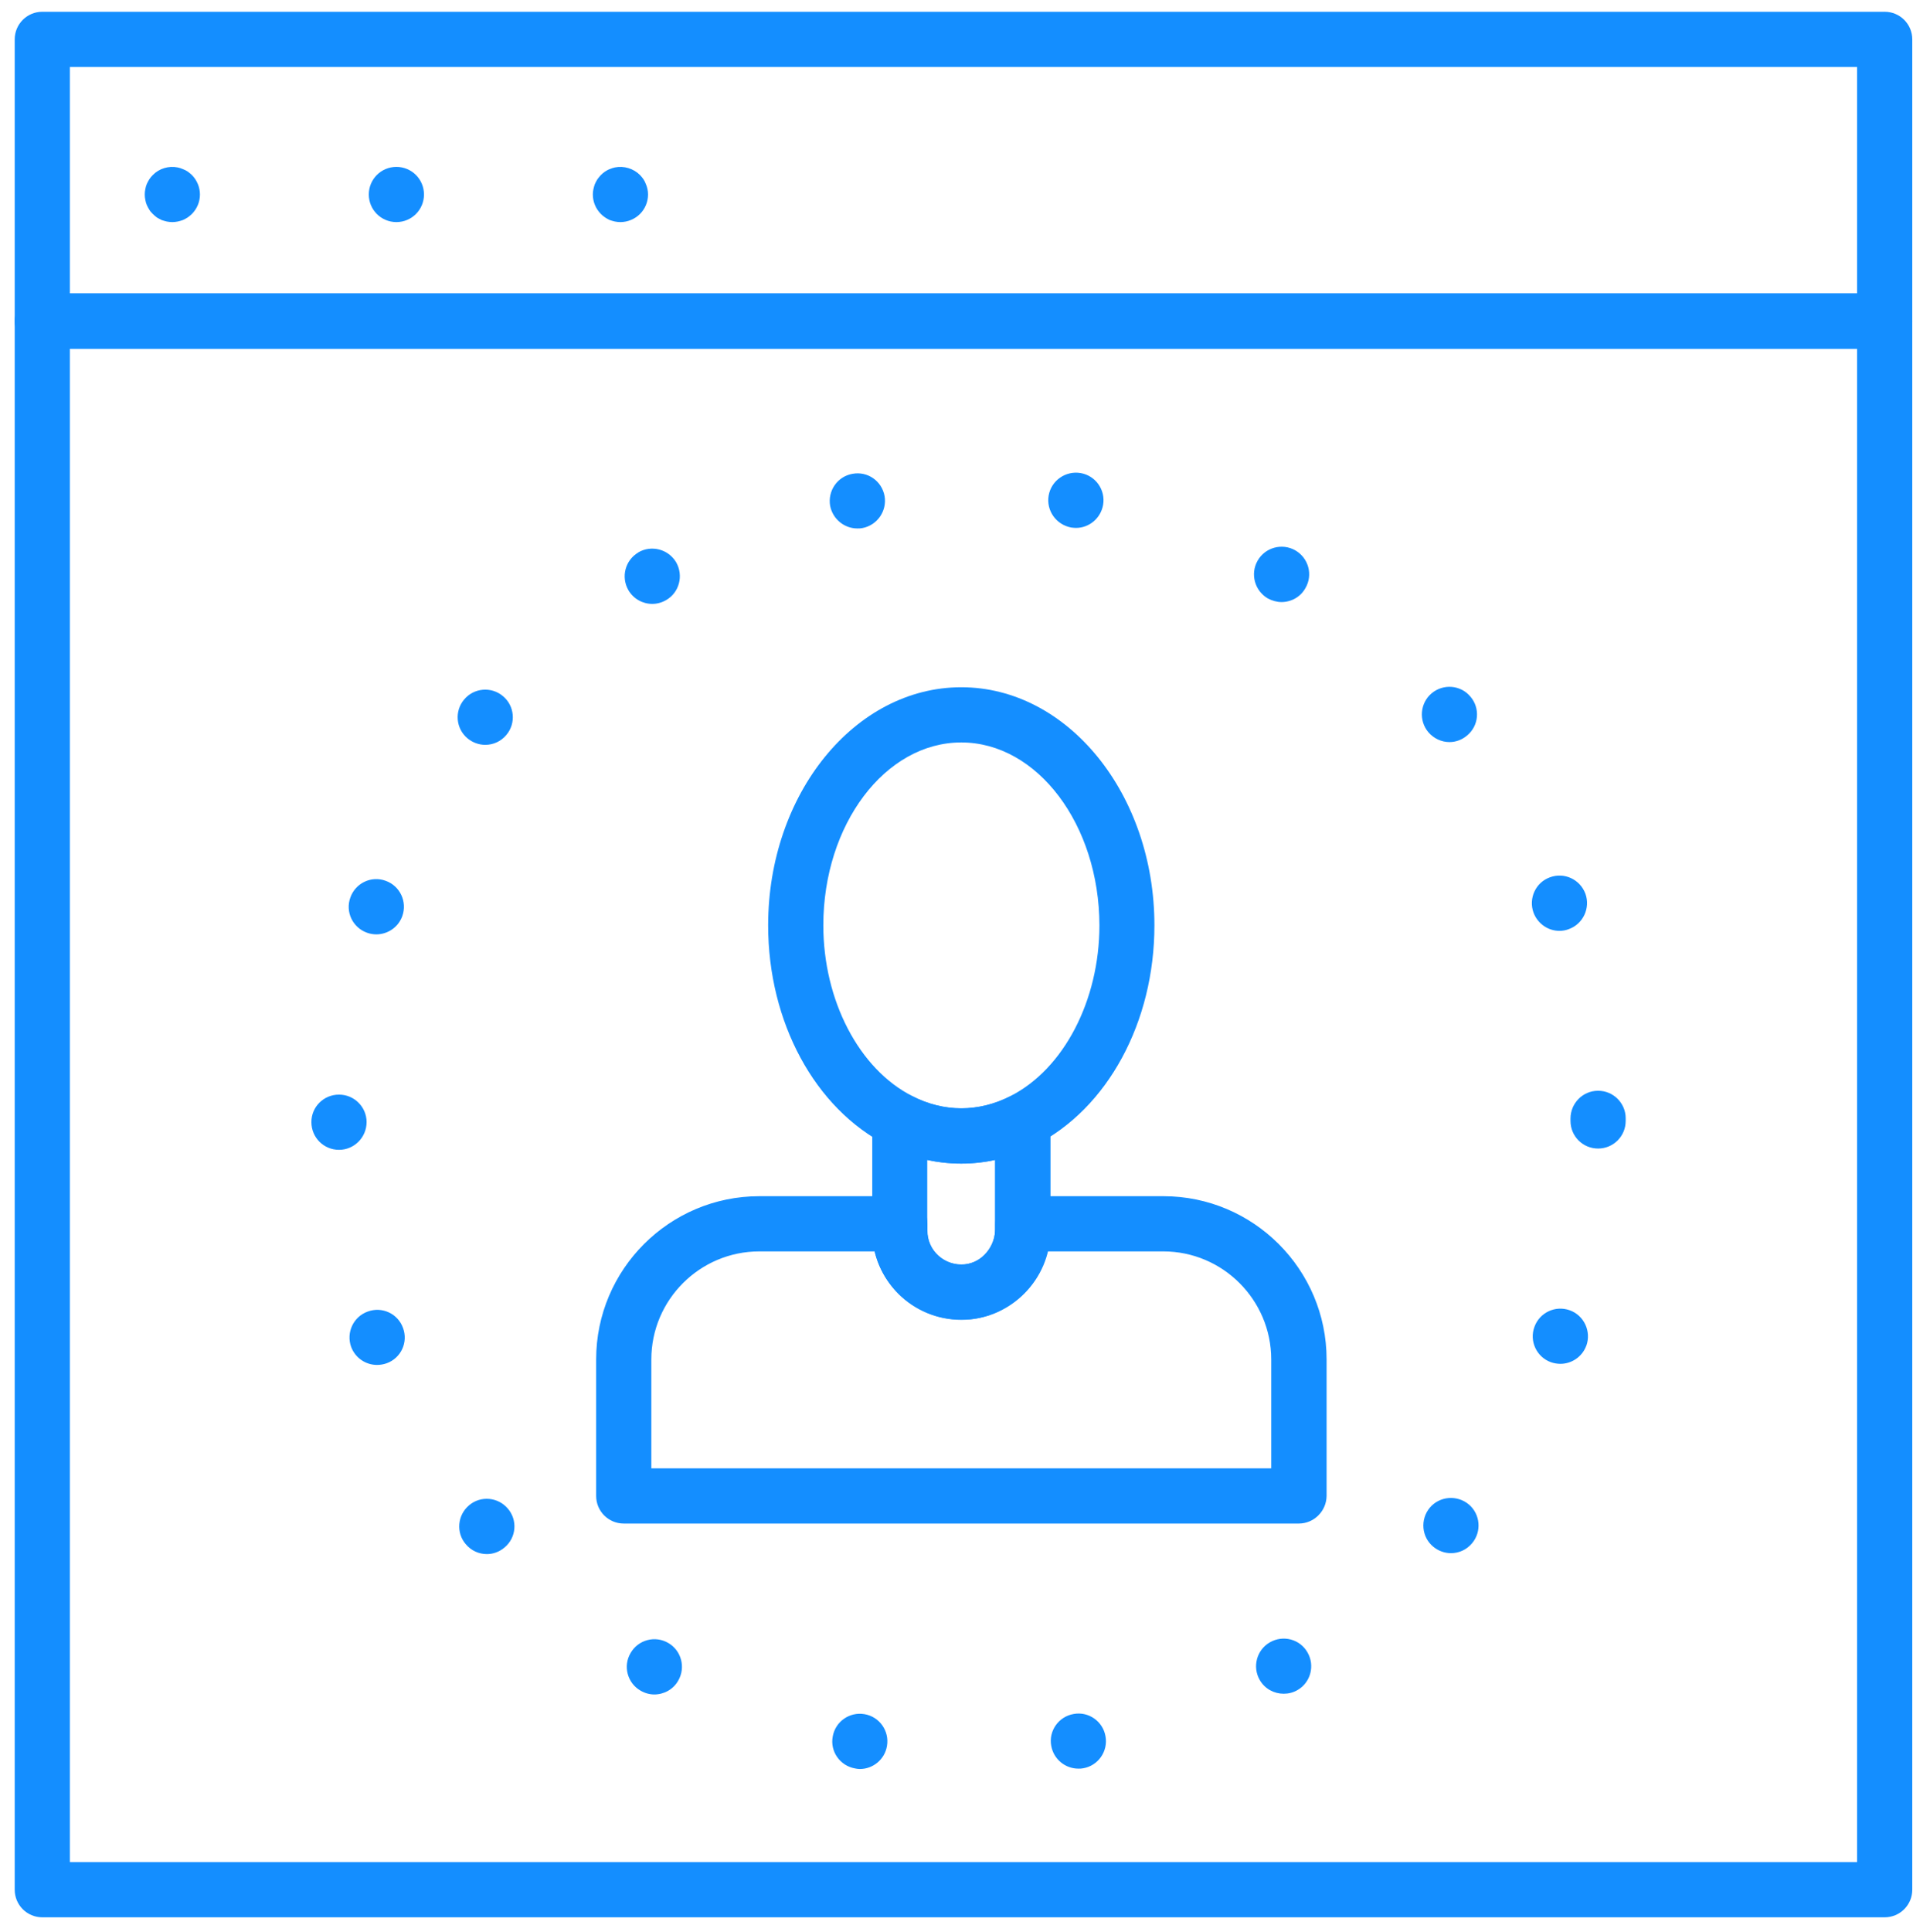 <svg width="104" height="105" viewBox="0 0 104 105" fill="none" xmlns="http://www.w3.org/2000/svg">
<path d="M102.46 18.95H2.3C1.47 18.95 0.8 18.28 0.8 17.45V2.14C0.8 1.31 1.47 0.64 2.3 0.64H102.46C103.29 0.64 103.96 1.31 103.96 2.14V17.45C103.96 18.28 103.29 18.95 102.46 18.95ZM3.8 15.95H100.96V3.64H3.8V15.95Z" fill="#148EFF"/>
<path d="M102.46 104.2H2.3C1.47 104.2 0.8 103.53 0.8 102.7V17.45C0.8 16.62 1.47 15.95 2.3 15.95H102.46C103.29 15.95 103.96 16.62 103.96 17.45V102.7C103.96 103.53 103.29 104.2 102.46 104.2ZM3.8 101.2H100.96V18.95H3.8V101.2Z" fill="#148EFF"/>
<path d="M9.37 12.07C9.27 12.07 9.17 12.06 9.07 12.04C8.98 12.02 8.88 11.99 8.79 11.96C8.7 11.92 8.62 11.87 8.53 11.82C8.45 11.76 8.38 11.7 8.31 11.63C8.24 11.56 8.17 11.49 8.12 11.4C8.07 11.32 8.02 11.23 7.98 11.14C7.94 11.05 7.92 10.96 7.9 10.86C7.88 10.77 7.87 10.67 7.87 10.57C7.87 10.47 7.88 10.37 7.9 10.28C7.92 10.18 7.94 10.09 7.98 10C8.02 9.91 8.07 9.82 8.12 9.74C8.17 9.66 8.24 9.58 8.31 9.51C8.65 9.16 9.17 9 9.66 9.1C9.76 9.12 9.85 9.15 9.94 9.19C10.03 9.22 10.12 9.27 10.2 9.32C10.28 9.38 10.36 9.44 10.43 9.51C10.71 9.79 10.87 10.18 10.87 10.57C10.87 10.97 10.71 11.35 10.43 11.63C10.36 11.7 10.28 11.76 10.2 11.82C10.12 11.87 10.03 11.92 9.94 11.96C9.85 11.99 9.76 12.02 9.66 12.04C9.56 12.06 9.46 12.07 9.37 12.07Z" fill="#148EFF"/>
<path d="M20.05 10.57C20.05 9.74 20.72 9.07 21.55 9.07C22.38 9.07 23.05 9.74 23.05 10.57C23.05 11.4 22.38 12.07 21.55 12.07C20.72 12.07 20.05 11.4 20.05 10.57Z" fill="#148EFF"/>
<path d="M33.73 12.07C33.63 12.07 33.53 12.06 33.43 12.04C33.34 12.02 33.24 11.99 33.15 11.96C33.06 11.92 32.98 11.87 32.9 11.82C32.81 11.76 32.74 11.7 32.67 11.63C32.39 11.35 32.23 10.97 32.23 10.57C32.23 10.47 32.24 10.37 32.261 10.28C32.281 10.18 32.311 10.09 32.341 10C32.381 9.91 32.431 9.82 32.48 9.74C32.541 9.66 32.6 9.58 32.67 9.51C32.74 9.44 32.81 9.38 32.9 9.32C32.98 9.27 33.06 9.22 33.15 9.19C33.24 9.15 33.34 9.12 33.43 9.1C33.92 9 34.441 9.16 34.791 9.51C34.861 9.58 34.92 9.66 34.98 9.74C35.031 9.82 35.081 9.91 35.111 10C35.151 10.09 35.18 10.18 35.2 10.28C35.22 10.37 35.23 10.47 35.23 10.57C35.23 10.97 35.071 11.35 34.791 11.63C34.511 11.91 34.12 12.07 33.73 12.07Z" fill="#148EFF"/>
<path d="M52.26 63.24C50.88 63.24 49.52 62.91 48.24 62.25C44.3 60.25 41.76 55.55 41.76 50.29C41.76 43.15 46.47 37.35 52.26 37.35C58.05 37.35 62.76 43.16 62.76 50.29C62.76 55.55 60.22 60.24 56.28 62.24C54.99 62.91 53.64 63.24 52.26 63.24ZM52.26 40.35C48.12 40.35 44.76 44.81 44.76 50.29C44.76 54.37 46.7 58.1 49.6 59.57C51.32 60.45 53.2 60.45 54.93 59.57C57.83 58.1 59.77 54.37 59.77 50.29C59.76 44.81 56.39 40.35 52.26 40.35Z" fill="#148EFF"/>
<path d="M70.61 82.8H33.91C33.08 82.8 32.41 82.13 32.41 81.3V73.88C32.41 68.99 36.39 65.01 41.28 65.01H48.92C49.75 65.01 50.42 65.68 50.42 66.51V66.88C50.42 67.41 50.63 67.89 51.02 68.24C51.41 68.59 51.92 68.76 52.45 68.71C53.38 68.62 54.11 67.75 54.11 66.73V66.51C54.11 65.68 54.78 65.01 55.61 65.01H63.25C68.14 65.01 72.12 68.99 72.12 73.88V81.3C72.11 82.13 71.43 82.8 70.61 82.8ZM35.41 79.8H69.11V73.88C69.11 70.65 66.48 68.01 63.24 68.01H56.94C56.43 69.98 54.76 71.51 52.73 71.7C51.37 71.82 50.01 71.38 49 70.46C48.28 69.8 47.77 68.94 47.55 68.01H41.28C38.05 68.01 35.41 70.64 35.41 73.88V79.8Z" fill="#148EFF"/>
<path d="M52.26 71.73C49.59 71.73 47.42 69.56 47.42 66.89V60.92C47.42 60.4 47.69 59.91 48.14 59.64C48.58 59.37 49.14 59.35 49.6 59.58C51.32 60.46 53.2 60.46 54.93 59.58C55.4 59.34 55.95 59.37 56.39 59.64C56.84 59.91 57.11 60.4 57.11 60.92V66.89C57.1 69.55 54.93 71.73 52.26 71.73ZM50.41 63.04V66.89C50.41 67.91 51.24 68.73 52.25 68.73C53.27 68.73 54.09 67.9 54.09 66.89V63.04C52.89 63.3 51.62 63.3 50.41 63.04Z" fill="#148EFF"/>
<path d="M46.49 96.11C45.67 95.97 45.12 95.19 45.27 94.38C45.41 93.56 46.19 93.02 47 93.16C47.82 93.3 48.36 94.08 48.22 94.89C48.1 95.62 47.46 96.14 46.75 96.14C46.66 96.14 46.57 96.13 46.49 96.11ZM57.15 94.88C57 94.07 57.55 93.29 58.37 93.15C59.18 93 59.96 93.55 60.1 94.36C60.25 95.18 59.7 95.96 58.89 96.1C58.8 96.12 58.71 96.12 58.63 96.12C57.91 96.12 57.28 95.61 57.15 94.88ZM34.82 91.88C34.11 91.47 33.86 90.55 34.28 89.84C34.69 89.12 35.61 88.87 36.33 89.29C37.04 89.7 37.29 90.62 36.87 91.34C36.6 91.82 36.09 92.09 35.57 92.09C35.32 92.09 35.06 92.02 34.82 91.88ZM68.49 91.31C68.07 90.59 68.32 89.67 69.03 89.26C69.75 88.84 70.67 89.08 71.08 89.8C71.5 90.52 71.25 91.44 70.54 91.85C70.3 91.99 70.04 92.05 69.79 92.05C69.27 92.05 68.77 91.79 68.49 91.31ZM25.32 83.92C24.78 83.29 24.87 82.34 25.5 81.81C26.13 81.27 27.08 81.36 27.61 81.99C28.15 82.62 28.07 83.57 27.43 84.1C27.15 84.34 26.81 84.46 26.47 84.46C26.04 84.46 25.62 84.28 25.32 83.92ZM77.92 84.06C77.28 83.53 77.2 82.58 77.73 81.94C78.26 81.31 79.21 81.23 79.85 81.76C80.48 82.29 80.56 83.24 80.03 83.87C79.73 84.23 79.31 84.41 78.88 84.41C78.54 84.41 78.2 84.29 77.92 84.06ZM19.09 73.2C18.81 72.42 19.21 71.56 19.99 71.28C20.77 70.99 21.63 71.39 21.91 72.17C22.2 72.95 21.8 73.81 21.02 74.09C20.85 74.15 20.67 74.18 20.5 74.18C19.89 74.18 19.32 73.81 19.09 73.2ZM84.31 74.03C83.54 73.75 83.13 72.89 83.42 72.11C83.7 71.33 84.56 70.93 85.34 71.21C86.12 71.49 86.52 72.36 86.24 73.14C86.24 73.14 86.24 73.14 86.24 73.13C86.02 73.74 85.44 74.12 84.83 74.12C84.66 74.12 84.48 74.09 84.31 74.03ZM16.93 60.99C16.92 60.16 17.6 59.49 18.42 59.49C19.25 59.48 19.93 60.16 19.93 60.98C19.93 61.81 19.26 62.49 18.43 62.49C17.6 62.49 16.93 61.82 16.93 60.99ZM85.38 60.92C85.38 60.9 85.38 60.89 85.38 60.87C85.38 60.84 85.38 60.81 85.38 60.79C85.38 59.96 86.05 59.28 86.87 59.28C87.7 59.27 88.38 59.95 88.38 60.77C88.38 60.8 88.38 60.82 88.38 60.85C88.38 60.87 88.38 60.89 88.38 60.92C88.38 61.75 87.71 62.42 86.88 62.42C86.05 62.42 85.38 61.75 85.38 60.92ZM19.95 50.69C19.17 50.41 18.76 49.55 19.05 48.77C19.33 47.99 20.19 47.58 20.97 47.87C21.75 48.15 22.15 49.01 21.87 49.79C21.65 50.4 21.07 50.78 20.46 50.78C20.29 50.78 20.11 50.75 19.95 50.69ZM83.37 49.6C83.09 48.83 83.48 47.96 84.26 47.68C85.04 47.39 85.9 47.79 86.19 48.57C86.47 49.34 86.07 50.21 85.3 50.49C85.13 50.56 84.95 50.59 84.78 50.59C84.17 50.59 83.6 50.21 83.37 49.6ZM25.42 40.13C24.78 39.6 24.7 38.65 25.23 38.02C25.76 37.38 26.71 37.3 27.34 37.83C27.98 38.36 28.06 39.31 27.53 39.94C27.23 40.3 26.81 40.48 26.38 40.48C26.04 40.48 25.7 40.36 25.42 40.13ZM77.65 39.79C77.12 39.16 77.2 38.21 77.83 37.68C78.46 37.15 79.41 37.22 79.94 37.86C80.48 38.49 80.4 39.44 79.76 39.97C79.48 40.21 79.14 40.33 78.8 40.33C78.37 40.33 77.95 40.14 77.65 39.79ZM34.16 32.07C33.75 31.35 33.99 30.44 34.71 30.02C34.71 30.02 34.71 30.02 34.7 30.02C35.42 29.6 36.34 29.85 36.76 30.56C37.17 31.28 36.93 32.2 36.22 32.61C35.98 32.75 35.72 32.82 35.46 32.82C34.94 32.82 34.44 32.55 34.16 32.07ZM68.92 32.52C68.21 32.1 67.96 31.19 68.37 30.47C68.78 29.75 69.7 29.5 70.42 29.91C71.14 30.33 71.39 31.24 70.97 31.96C70.7 32.45 70.19 32.72 69.67 32.72C69.42 32.72 69.16 32.65 68.92 32.52ZM45.13 27.49C44.99 26.67 45.53 25.89 46.35 25.75C47.17 25.6 47.94 26.14 48.09 26.96C48.23 27.77 47.69 28.55 46.88 28.7C46.79 28.72 46.7 28.72 46.61 28.72C45.9 28.72 45.27 28.21 45.13 27.49ZM58.24 28.67C57.42 28.52 56.87 27.75 57.01 26.93C57.15 26.12 57.93 25.57 58.75 25.71C59.56 25.85 60.11 26.62 59.97 27.44C59.84 28.17 59.21 28.69 58.5 28.69C58.41 28.69 58.33 28.68 58.24 28.67Z" fill="#148EFF"/>
</svg>
